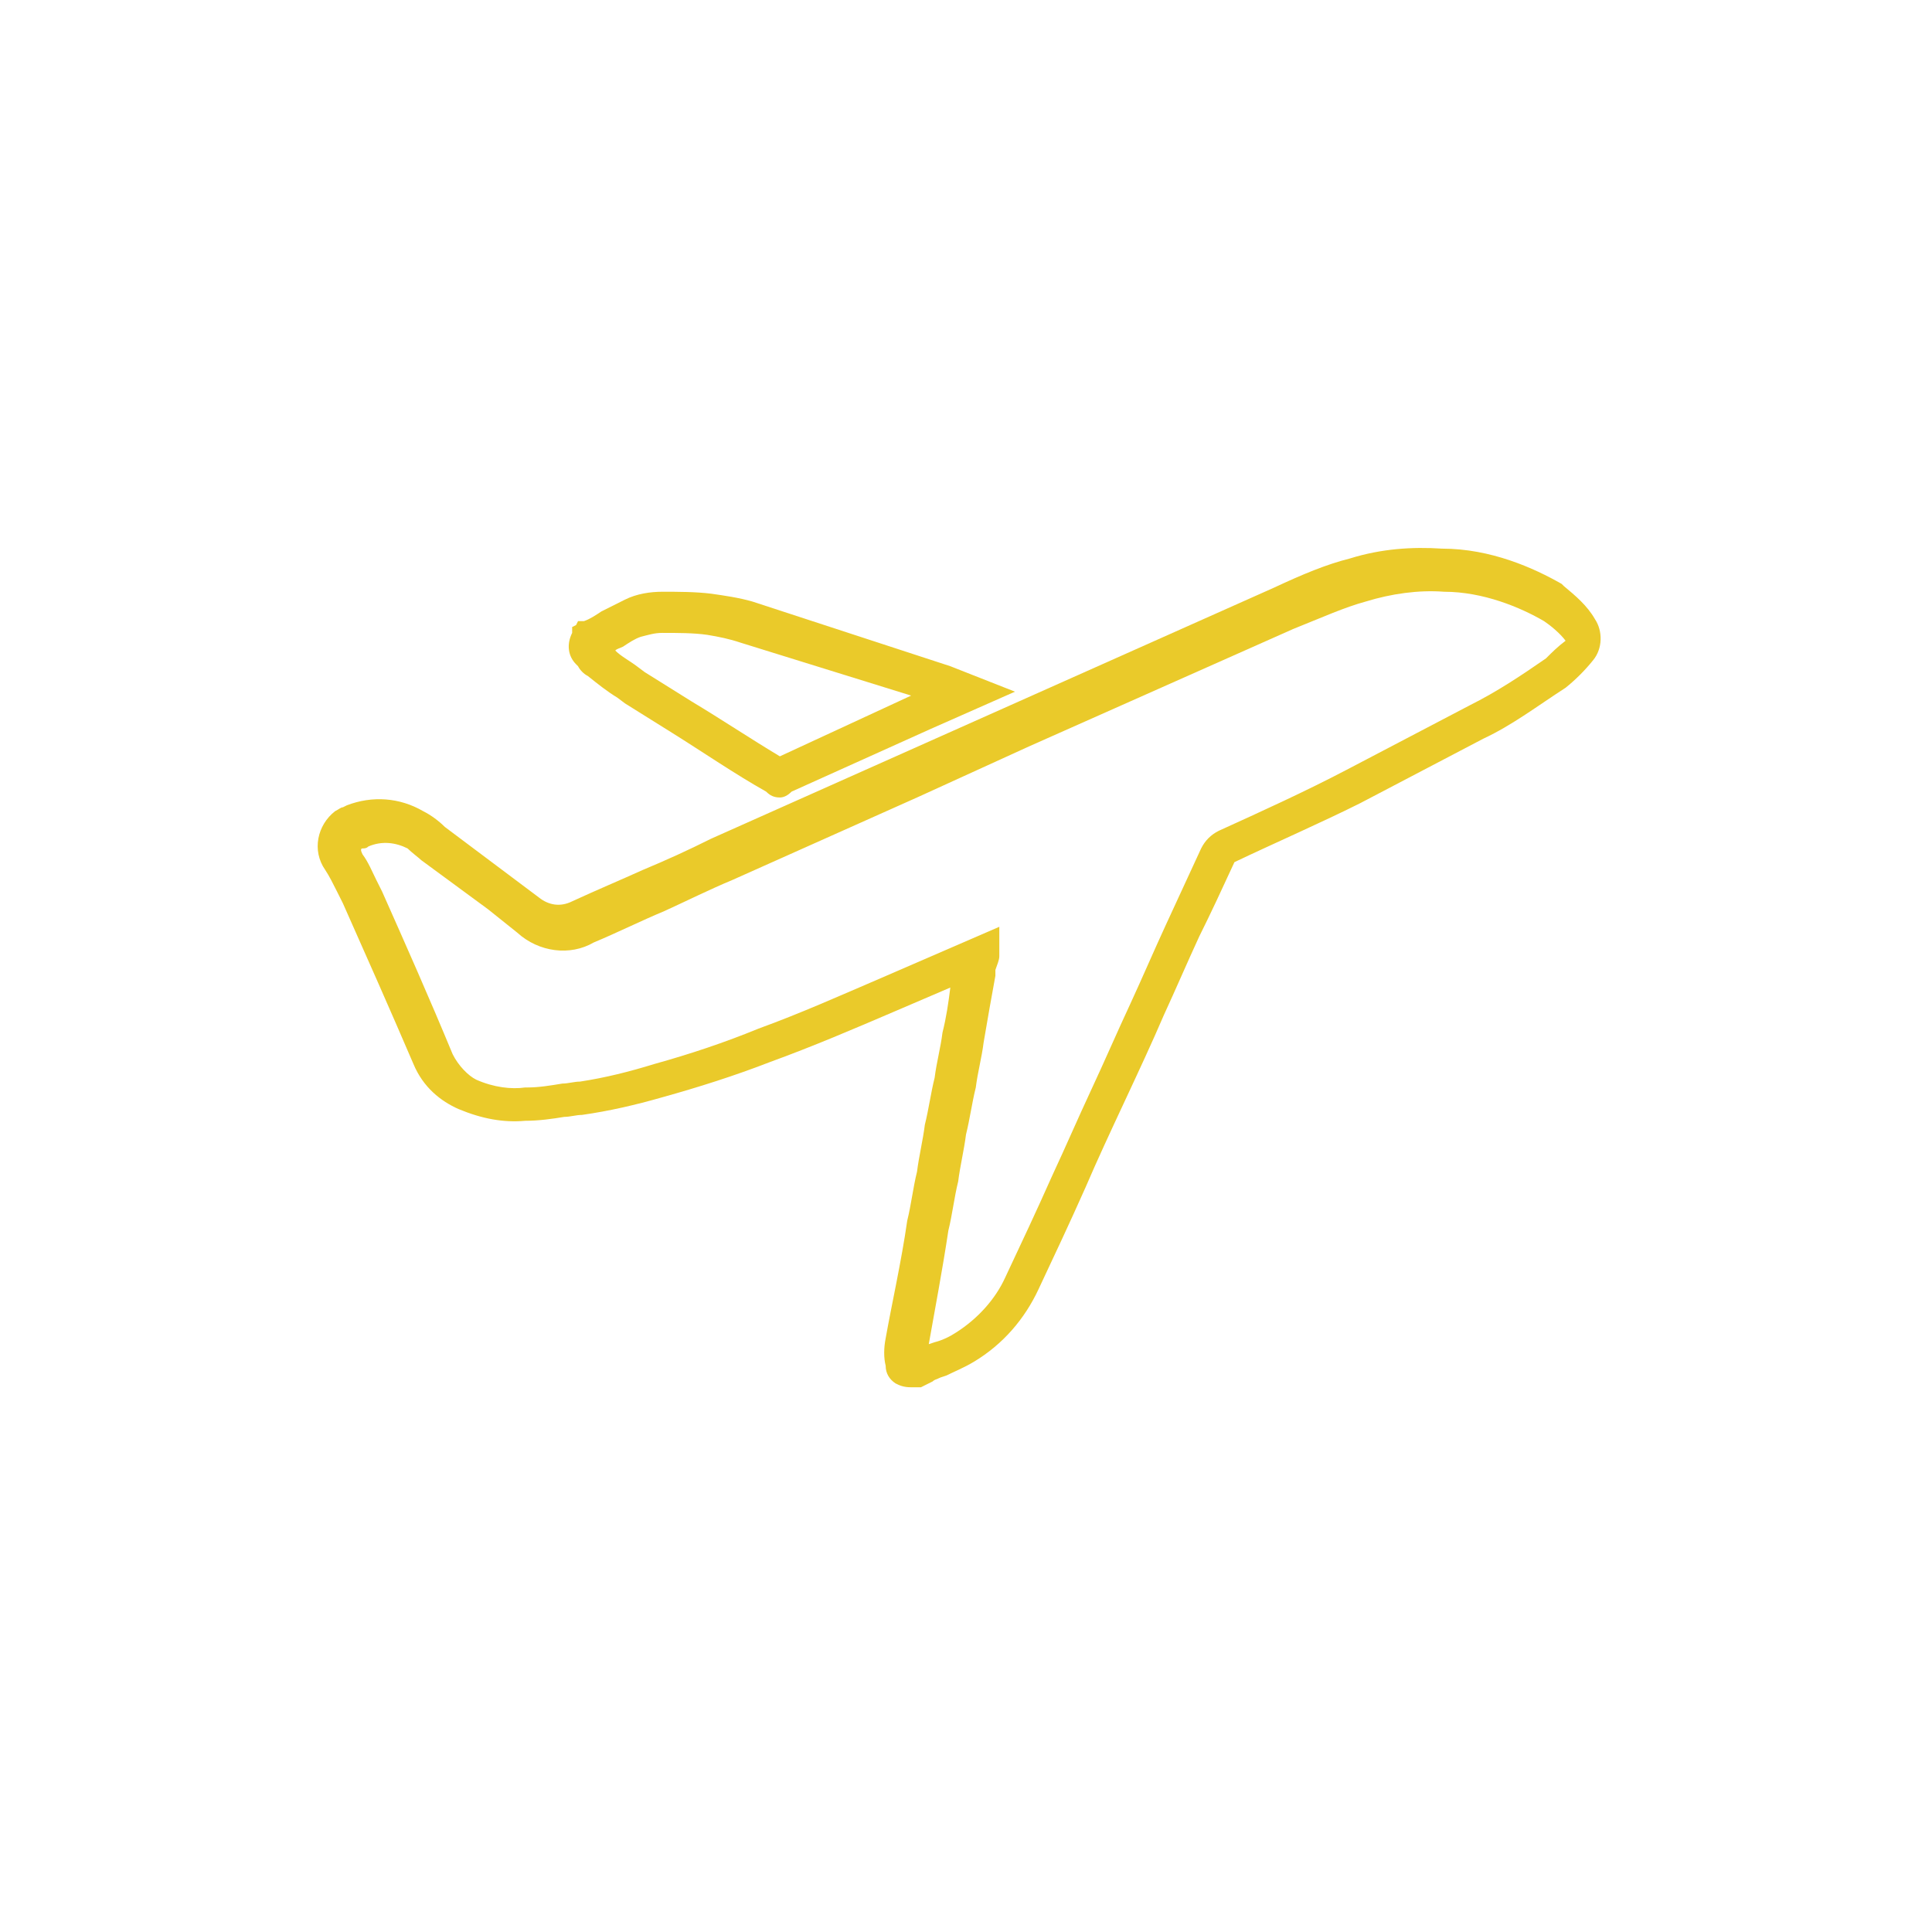 <?xml version="1.0" encoding="utf-8"?>
<!-- Generator: Adobe Illustrator 26.1.0, SVG Export Plug-In . SVG Version: 6.00 Build 0)  -->
<!DOCTYPE svg PUBLIC "-//W3C//DTD SVG 1.1//EN" "http://www.w3.org/Graphics/SVG/1.1/DTD/svg11.dtd">
<svg version="1.1" id="Layer_1" xmlns:x="http://ns.adobe.com/Extensibility/1.0/" xmlns:i="http://ns.adobe.com/AdobeIllustrator/10.0/" xmlns:graph="http://ns.adobe.com/Graphs/1.0/"
	 xmlns="http://www.w3.org/2000/svg" xmlns:xlink="http://www.w3.org/1999/xlink" x="0px" y="0px" width="98.6px" height="98.6px"
	 viewBox="0 0 98.6 98.6" style="enable-background:new 0 0 98.6 98.6;" xml:space="preserve">
<style type="text/css">
	.st0{fill:#EACA2A;}
</style>
<g>
	<path class="st0" d="M46.5,70.8c-0.4,0-0.6-0.1-0.8-0.2c-0.3-0.2-0.5-0.5-0.5-0.9c-0.1-0.4-0.1-0.9,0-1.4c0.3-1.7,0.8-3.9,1.1-6
		c0.2-0.8,0.3-1.7,0.5-2.5c0.1-0.8,0.3-1.6,0.4-2.4c0.2-0.8,0.3-1.6,0.5-2.4c0.1-0.8,0.3-1.5,0.4-2.3c0.2-0.8,0.3-1.5,0.4-2.3
		l-2.8,1.2c-2.1,0.9-4.2,1.8-6.4,2.6c-1.8,0.7-3.7,1.3-5.5,1.8c-1.4,0.4-2.7,0.7-4.1,0.9c-0.3,0-0.6,0.1-0.9,0.1
		c-0.6,0.1-1.3,0.2-2,0.2c-1.1,0.1-2.2-0.1-3.4-0.6c-0.9-0.4-1.8-1.1-2.3-2.3c-1.2-2.8-2.4-5.5-3.6-8.2c-0.1-0.2-0.2-0.4-0.3-0.6
		c-0.2-0.4-0.4-0.8-0.6-1.1c-0.7-1-0.4-2.3,0.5-3c0.2-0.1,0.3-0.2,0.4-0.2l0,0l0.2-0.1c1.3-0.5,2.7-0.4,3.9,0.3
		c0.4,0.2,0.8,0.5,1.1,0.8l4.8,3.6c0.5,0.4,1.1,0.5,1.7,0.2c1.3-0.6,2.5-1.1,3.6-1.6c1.2-0.5,2.3-1,3.5-1.6L65,30
		c1.5-0.7,2.7-1.2,3.9-1.5c1.6-0.5,3.2-0.6,4.7-0.5c0,0,0,0,0,0c2.5,0,4.7,1,6.1,1.8l0.1,0.1c0.6,0.5,1.2,1,1.6,1.7
		c0.4,0.6,0.4,1.5-0.1,2.1c-0.4,0.5-0.9,1-1.4,1.4c-1.4,0.9-2.7,1.9-4.2,2.6l-6.3,3.3C67.4,42,65.1,43,63,44
		c-0.6,1.3-1.2,2.6-1.8,3.8c-0.6,1.3-1.2,2.7-1.8,4c-0.6,1.4-1.3,2.9-2,4.4c-0.7,1.5-1.4,3-2,4.4c-0.8,1.8-1.6,3.5-2.4,5.2
		c-0.7,1.5-1.8,2.8-3.3,3.7c-0.5,0.3-1,0.5-1.4,0.7L48,70.3c-0.2,0.1-0.3,0.1-0.4,0.2c-0.2,0.1-0.4,0.2-0.6,0.3
		C46.8,70.8,46.6,70.8,46.5,70.8z M50.8,49.5l0,0.3c-0.2,1.1-0.4,2.2-0.6,3.4c-0.1,0.8-0.3,1.5-0.4,2.3c-0.2,0.8-0.3,1.6-0.5,2.4
		c-0.1,0.8-0.3,1.6-0.4,2.4c-0.2,0.8-0.3,1.7-0.5,2.5c-0.3,2-0.7,4.1-1,5.8c0,0,0,0,0,0l0.3-0.1c0.4-0.1,0.8-0.3,1.1-0.5
		c1.1-0.7,2-1.7,2.5-2.8c0.8-1.7,1.6-3.4,2.4-5.2c0.7-1.5,1.3-2.9,2-4.4c0.7-1.5,1.3-2.9,2-4.4c0.6-1.3,1.2-2.7,1.8-4
		c0.6-1.3,1.2-2.6,1.8-3.9c0.2-0.4,0.5-0.7,0.9-0.9c2.2-1,4.4-2,6.5-3.1l6.3-3.3c1.4-0.7,2.6-1.5,3.9-2.4c0.3-0.3,0.6-0.6,1-0.9
		c-0.3-0.4-0.8-0.8-1.1-1c-1.2-0.7-3.1-1.5-5.1-1.5c-1.3-0.1-2.7,0.1-4,0.5c-1.1,0.3-2.2,0.8-3.7,1.4l-13.5,6l-5.7,2.6l-9.4,4.2
		c-1.2,0.5-2.4,1.1-3.5,1.6c-1.2,0.5-2.4,1.1-3.6,1.6c-1.2,0.7-2.8,0.5-3.9-0.5l-1.5-1.2l-3.4-2.5c-0.1-0.1-0.5-0.4-0.7-0.6
		c-0.6-0.3-1.3-0.4-2-0.1c-0.1,0.1-0.2,0.1-0.3,0.1c-0.1,0-0.1,0.1,0,0.3c0.3,0.4,0.5,0.9,0.7,1.3c0.1,0.2,0.2,0.4,0.3,0.6
		c1.2,2.7,2.4,5.4,3.6,8.3c0.3,0.6,0.8,1.1,1.2,1.3c0.9,0.4,1.8,0.5,2.5,0.4l0.1,0c0.6,0,1.2-0.1,1.8-0.2c0.3,0,0.6-0.1,0.9-0.1
		c1.3-0.2,2.5-0.5,3.8-0.9c1.8-0.5,3.6-1.1,5.3-1.8c2.2-0.8,4.2-1.7,6.3-2.6l6-2.6v1.5C51,49,50.9,49.2,50.8,49.5z M79.8,32.5
		C79.8,32.6,79.8,32.6,79.8,32.5C79.8,32.6,79.8,32.6,79.8,32.5z"/>
</g>
<g>
	<path class="st0" d="M39.8,40.7c-0.3,0-0.5-0.1-0.7-0.3c-1.6-0.9-3.2-2-4.8-3c-0.8-0.5-1.6-1-2.4-1.5l-0.4-0.3
		c-0.5-0.3-1-0.7-1.5-1.1c-0.2-0.1-0.4-0.3-0.5-0.5c0,0-0.1-0.1-0.1-0.1c-0.4-0.4-0.5-1-0.2-1.6V32l0.2-0.1l0.1-0.2l0.3,0
		c0.3-0.1,0.6-0.3,0.9-0.5c0.4-0.2,0.8-0.4,1.2-0.6c0.6-0.3,1.3-0.4,1.9-0.4c0.8,0,1.7,0,2.5,0.1c0.7,0.1,1.4,0.2,2.1,0.4L48.5,34
		l3.3,1.3l-4.3,1.9l-7.1,3.2C40.2,40.6,40,40.7,39.8,40.7z M31.4,33.2c0.3,0.3,0.7,0.5,1.1,0.8l0.4,0.3c0.8,0.5,1.6,1,2.4,1.5
		c1.5,0.9,3,1.9,4.5,2.8l6.7-3.1l-8.7-2.7c-0.6-0.2-1.1-0.3-1.7-0.4c-0.7-0.1-1.5-0.1-2.3-0.1c-0.4,0-0.7,0.1-1.1,0.2
		c-0.3,0.1-0.6,0.3-0.9,0.5C31.6,33.1,31.5,33.1,31.4,33.2z M30.8,32.6C30.8,32.6,30.8,32.6,30.8,32.6
		C30.8,32.6,30.8,32.6,30.8,32.6z"/>
</g>
</svg>
